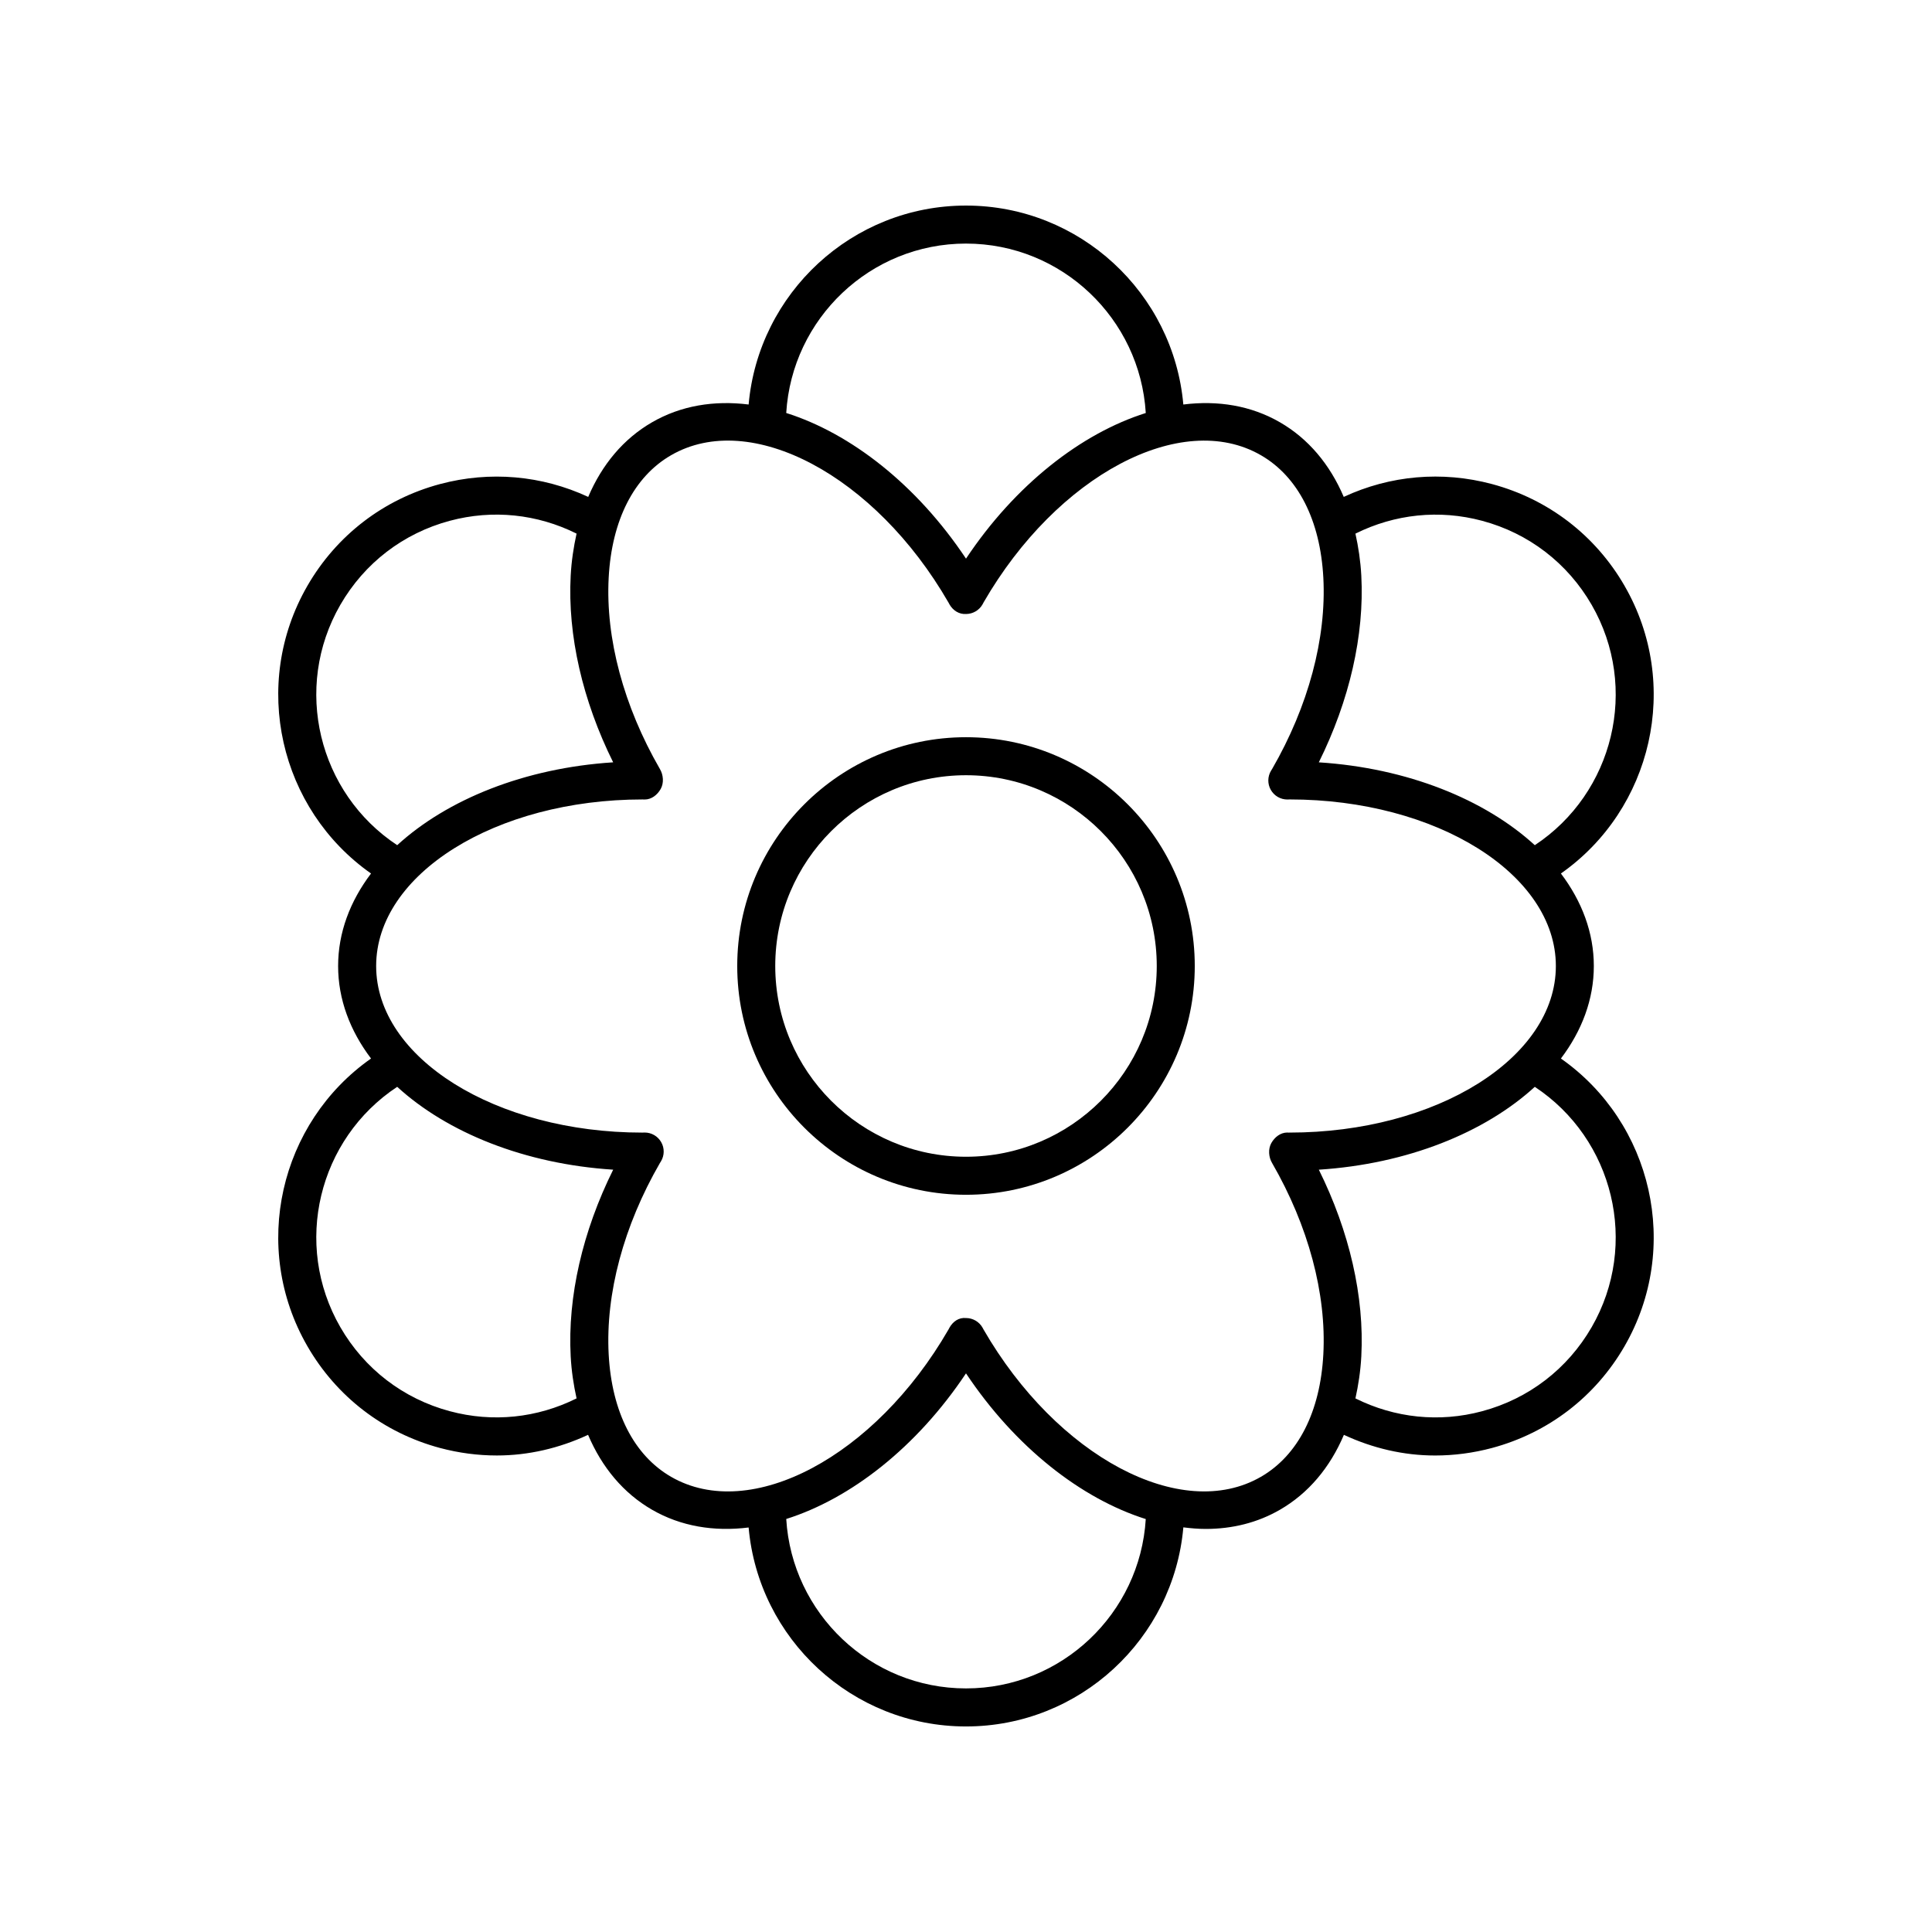 <?xml version="1.0" encoding="UTF-8"?>
<!-- Uploaded to: ICON Repo, www.iconrepo.com, Generator: ICON Repo Mixer Tools -->
<svg fill="#000000" width="800px" height="800px" version="1.1" viewBox="144 144 512 512" xmlns="http://www.w3.org/2000/svg">
 <g>
  <path d="m400 339.37c-33.43 0-60.625 27.199-60.625 60.629-0.004 33.43 27.195 60.629 60.625 60.629 33.426 0 60.625-27.199 60.625-60.629 0-33.434-27.199-60.629-60.625-60.629zm0 111.18c-27.875 0-50.551-22.676-50.551-50.555 0-27.875 22.676-50.551 50.551-50.551 27.871 0 50.551 22.676 50.551 50.555 0 27.875-22.68 50.551-50.551 50.551z"/>
  <path d="m574.52 299.24c-7.727-13.383-20.203-22.957-35.133-26.961-13.242-3.539-26.996-2.309-39.281 3.402-3.676-8.609-9.367-15.418-16.918-19.777-7.637-4.41-16.426-5.852-25.594-4.703-2.609-29.504-27.426-52.723-57.598-52.723s-54.988 23.223-57.602 52.723c-9.168-1.145-17.957 0.293-25.594 4.707-7.551 4.359-13.242 11.164-16.918 19.777-12.281-5.707-26.035-6.938-39.277-3.402-14.934 4-27.41 13.574-35.137 26.957-15.086 26.125-7.387 59.23 16.859 76.246-5.574 7.363-8.723 15.695-8.723 24.516 0 8.816 3.148 17.148 8.723 24.516-24.246 17.016-31.945 50.121-16.859 76.246 7.727 13.383 20.203 22.957 35.133 26.961 4.988 1.332 10.043 1.992 15.074 1.992 8.32 0 16.516-1.914 24.172-5.473 3.676 8.648 9.379 15.48 16.953 19.852 7.637 4.41 16.426 5.848 25.594 4.703 2.609 29.504 27.43 52.727 57.602 52.727 30.188 0 55.012-23.242 57.605-52.762 1.996 0.25 3.977 0.418 5.93 0.418 7.012 0 13.691-1.633 19.664-5.082 7.57-4.371 13.277-11.203 16.953-19.852 7.656 3.559 15.852 5.477 24.172 5.473 5.027 0 10.086-0.66 15.074-1.992 14.922-4.008 27.398-13.582 35.125-26.965 15.086-26.125 7.387-59.23-16.859-76.246 5.574-7.367 8.723-15.699 8.723-24.516s-3.148-17.148-8.723-24.516c24.246-17.02 31.945-50.125 16.859-76.246zm-174.52-90.688c25.375 0 46.133 19.895 47.641 44.898-17.133 5.41-34.602 19.027-47.641 38.594-13.039-19.57-30.508-33.184-47.641-38.598 1.504-25 22.266-44.895 47.641-44.895zm-165.8 95.723c6.383-11.055 16.684-18.961 29.012-22.262 11.355-3.043 23.152-1.797 33.586 3.398-0.781 3.527-1.348 7.215-1.559 11.148-0.84 15.773 3.137 33.102 11.258 49.465-23.465 1.508-43.984 9.832-57.234 21.957-20.902-13.805-27.754-41.73-15.062-63.707zm29.012 213.71c-12.328-3.301-22.633-11.207-29.012-22.262-12.688-21.977-5.84-49.898 15.062-63.703 13.25 12.129 33.773 20.453 57.238 21.957-8.129 16.379-12.102 33.695-11.262 49.465 0.211 3.93 0.777 7.621 1.559 11.148-10.434 5.195-22.227 6.449-33.586 3.394zm136.79 73.461c-25.375 0-46.133-19.895-47.641-44.898 17.125-5.41 34.594-19.023 47.637-38.594 13.039 19.566 30.512 33.203 47.641 38.613-1.516 24.992-22.27 44.879-47.637 44.879zm78.156-56.078c-21.082 12.184-54.055-5.328-73.531-39.07-0.031-0.062-0.211-0.398-0.246-0.461-0.895-1.566-2.551-2.535-4.352-2.543-1.973-0.191-3.473 0.941-4.379 2.5l-0.301 0.559c-19.453 33.684-52.422 51.203-73.504 39.016-9.852-5.688-15.723-17.215-16.539-32.461-0.855-16.051 3.965-34.051 13.578-50.695 0.012-0.02 0.277-0.441 0.289-0.461 0.93-1.555 0.953-3.492 0.055-5.066-0.895-1.578-2.566-2.555-4.383-2.555l-0.613 0.02c-38.898 0-70.547-19.805-70.547-44.148 0-24.34 31.637-44.141 70.598-44.141 0.031 0.02 0.477 0.016 0.562 0.016 1.812 0 3.344-1.207 4.238-2.781 0.895-1.578 0.73-3.742-0.199-5.301-9.613-16.648-14.434-34.652-13.578-50.699 0.812-15.246 6.688-26.773 16.539-32.461 21.074-12.184 54.055 5.328 73.516 39.047 0.043 0.082 0.242 0.449 0.289 0.531 0.91 1.559 2.5 2.621 4.379 2.5 1.801-0.012 3.457-0.98 4.352-2.543 0.016-0.031 0.25-0.473 0.293-0.551 19.457-33.664 52.418-51.152 73.484-38.98 9.852 5.688 15.723 17.215 16.539 32.461 0.855 16.051-3.965 34.051-13.578 50.695-0.012 0.02-0.277 0.441-0.289 0.461-0.93 1.555-0.953 3.492-0.055 5.066 0.895 1.578 2.566 2.555 4.383 2.555l0.613-0.02c38.898 0 70.547 19.805 70.547 44.148 0 24.34-31.637 44.141-70.598 44.141-0.094 0.035-0.477-0.016-0.562-0.016-1.812 0-3.344 1.207-4.238 2.781-0.895 1.578-0.73 3.742 0.199 5.301 9.613 16.648 14.434 34.652 13.578 50.699-0.816 15.242-6.688 26.77-16.539 32.457zm87.641-39.645c-6.383 11.055-16.684 18.961-29.012 22.262-11.352 3.059-23.152 1.801-33.586-3.394 0.781-3.527 1.348-7.219 1.559-11.148 0.84-15.773-3.137-33.102-11.258-49.465 23.465-1.508 43.984-9.832 57.234-21.957 20.898 13.805 27.75 41.727 15.062 63.703zm-15.062-127.74c-13.25-12.129-33.773-20.453-57.238-21.957 8.129-16.379 12.102-33.695 11.262-49.465-0.211-3.93-0.777-7.621-1.559-11.145 10.434-5.188 22.234-6.445 33.586-3.398 12.328 3.297 22.629 11.203 29.012 22.258 12.688 21.977 5.84 49.898-15.062 63.707z"/>
 </g>
</svg>